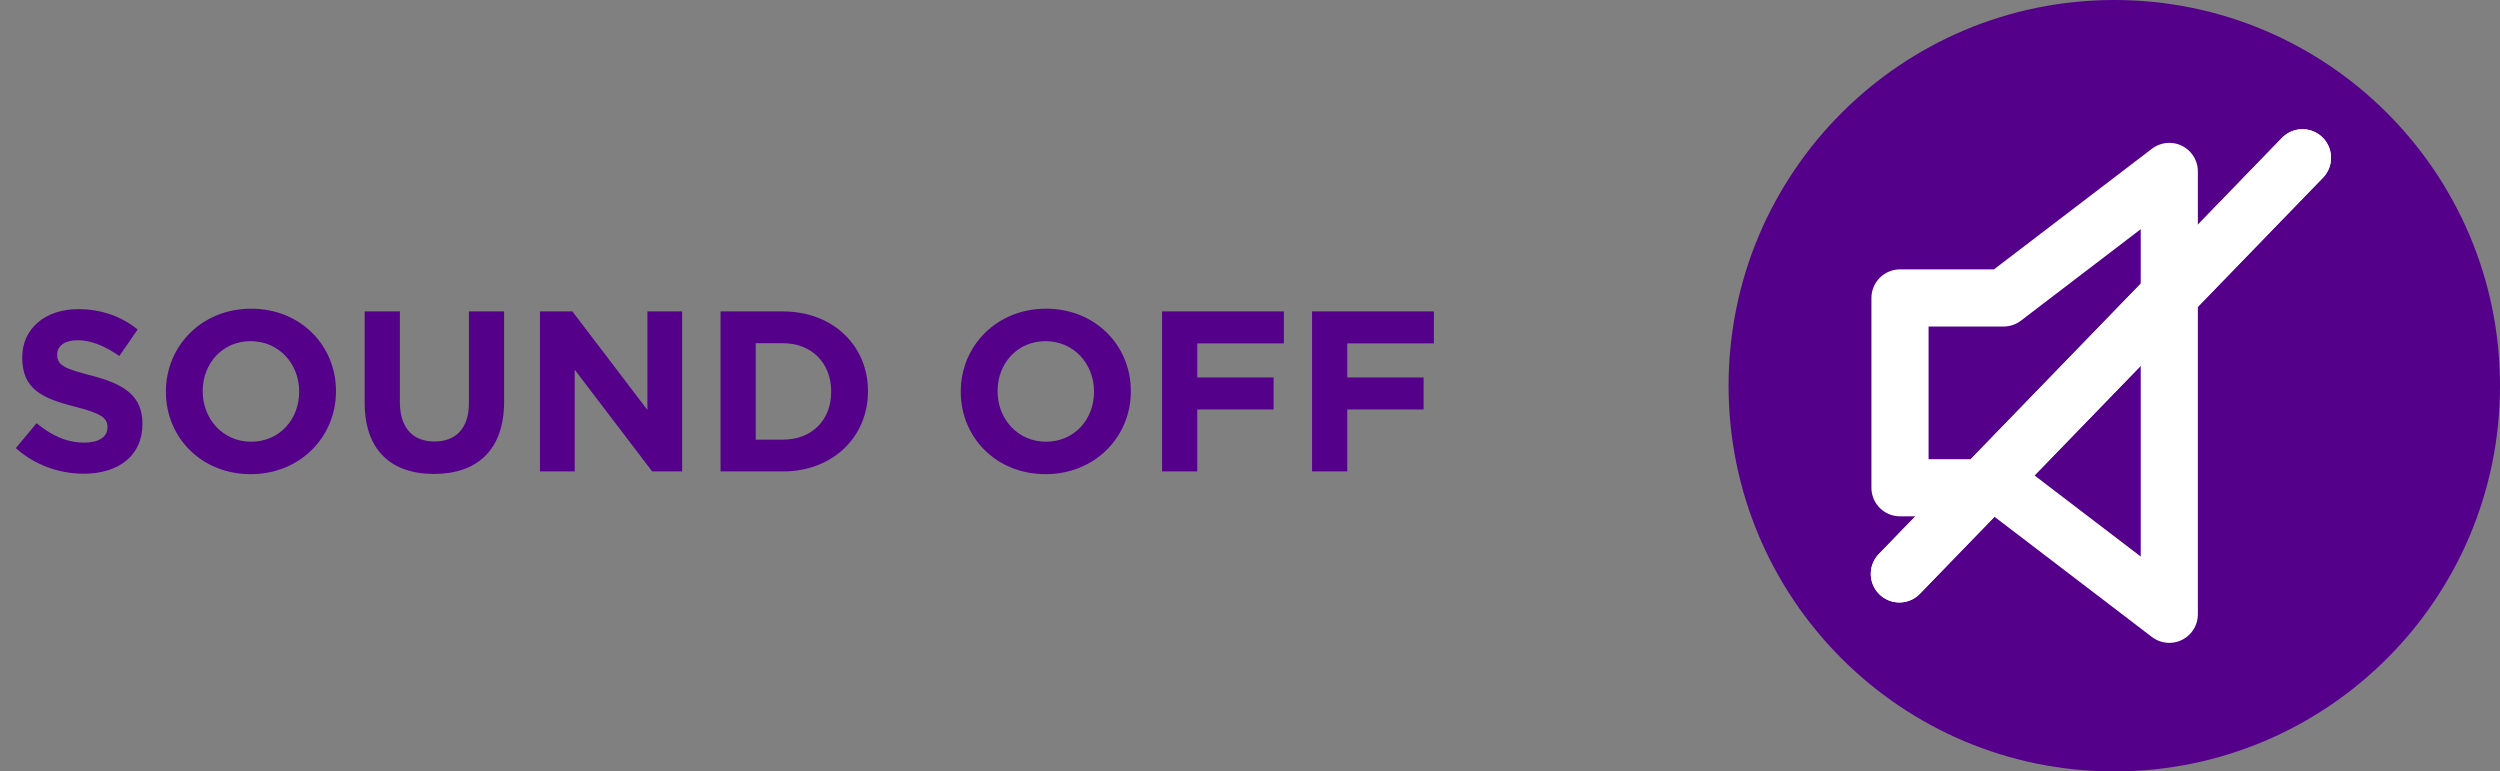 <svg width="175" height="54" viewBox="0 0 175 54" fill="none" xmlns="http://www.w3.org/2000/svg">
<rect x="0" y="0" width="175" height="54" fill="#808080" stroke="none"/>
<path d="M5.859 33.16C8.275 33.16 9.971 31.912 9.971 29.688V29.656C9.971 27.704 8.691 26.888 6.419 26.296C4.483 25.8 4.003 25.56 4.003 24.824V24.792C4.003 24.248 4.499 23.816 5.443 23.816C6.387 23.816 7.363 24.232 8.355 24.92L9.635 23.064C8.499 22.152 7.107 21.64 5.475 21.64C3.187 21.64 1.555 22.984 1.555 25.016V25.048C1.555 27.272 3.011 27.896 5.267 28.472C7.139 28.952 7.523 29.272 7.523 29.896V29.928C7.523 30.584 6.915 30.984 5.907 30.984C4.627 30.984 3.571 30.456 2.563 29.624L1.107 31.368C2.451 32.568 4.163 33.16 5.859 33.16ZM17.55 33.192C21.006 33.192 23.518 30.584 23.518 27.4V27.368C23.518 24.184 21.038 21.608 17.582 21.608C14.126 21.608 11.614 24.216 11.614 27.4V27.432C11.614 30.616 14.094 33.192 17.55 33.192ZM17.582 30.92C15.598 30.92 14.19 29.32 14.19 27.4V27.368C14.19 25.448 15.566 23.88 17.55 23.88C19.534 23.88 20.942 25.48 20.942 27.4V27.432C20.942 29.352 19.566 30.92 17.582 30.92ZM30.375 33.176C33.383 33.176 35.287 31.512 35.287 28.12V21.8H32.823V28.216C32.823 29.992 31.911 30.904 30.407 30.904C28.903 30.904 27.991 29.96 27.991 28.136V21.8H25.527V28.2C25.527 31.496 27.367 33.176 30.375 33.176ZM37.797 33H40.229V25.88L45.653 33H47.749V21.8H45.317V28.696L40.069 21.8H37.797V33ZM50.438 33H54.806C58.326 33 60.758 30.552 60.758 27.4V27.368C60.758 24.216 58.326 21.8 54.806 21.8H50.438V33ZM54.806 24.024C56.822 24.024 58.182 25.416 58.182 27.4V27.432C58.182 29.416 56.822 30.776 54.806 30.776H52.902V24.024H54.806ZM73.19 33.192C76.646 33.192 79.158 30.584 79.158 27.4V27.368C79.158 24.184 76.678 21.608 73.222 21.608C69.766 21.608 67.254 24.216 67.254 27.4V27.432C67.254 30.616 69.734 33.192 73.19 33.192ZM73.222 30.92C71.238 30.92 69.83 29.32 69.83 27.4V27.368C69.83 25.448 71.206 23.88 73.19 23.88C75.174 23.88 76.582 25.48 76.582 27.4V27.432C76.582 29.352 75.206 30.92 73.222 30.92ZM81.344 33H83.808V28.664H89.152V26.424H83.808V24.04H89.872V21.8H81.344V33ZM91.844 33H94.308V28.664H99.652V26.424H94.308V24.04H100.372V21.8H91.844V33Z" fill="#54008B"/>
<path d="M175 27C175 41.912 162.912 54 148 54C133.088 54 121 41.912 121 27C121 12.088 133.088 0 148 0C162.912 0 175 12.088 175 27Z" fill="#54008B"/>
<path d="M133 20.857V34.143H140.25L151.85 43V12L140.25 20.857H133Z" stroke="white" stroke-width="4" stroke-linecap="round" stroke-linejoin="round"/>
<line x1="132.955" y1="40.172" x2="161.172" y2="11.045" stroke="white" stroke-width="4" stroke-linecap="round"/>
<line x1="132.955" y1="40.172" x2="161.172" y2="11.045" stroke="white" stroke-width="4" stroke-linecap="round"/>
</svg>
